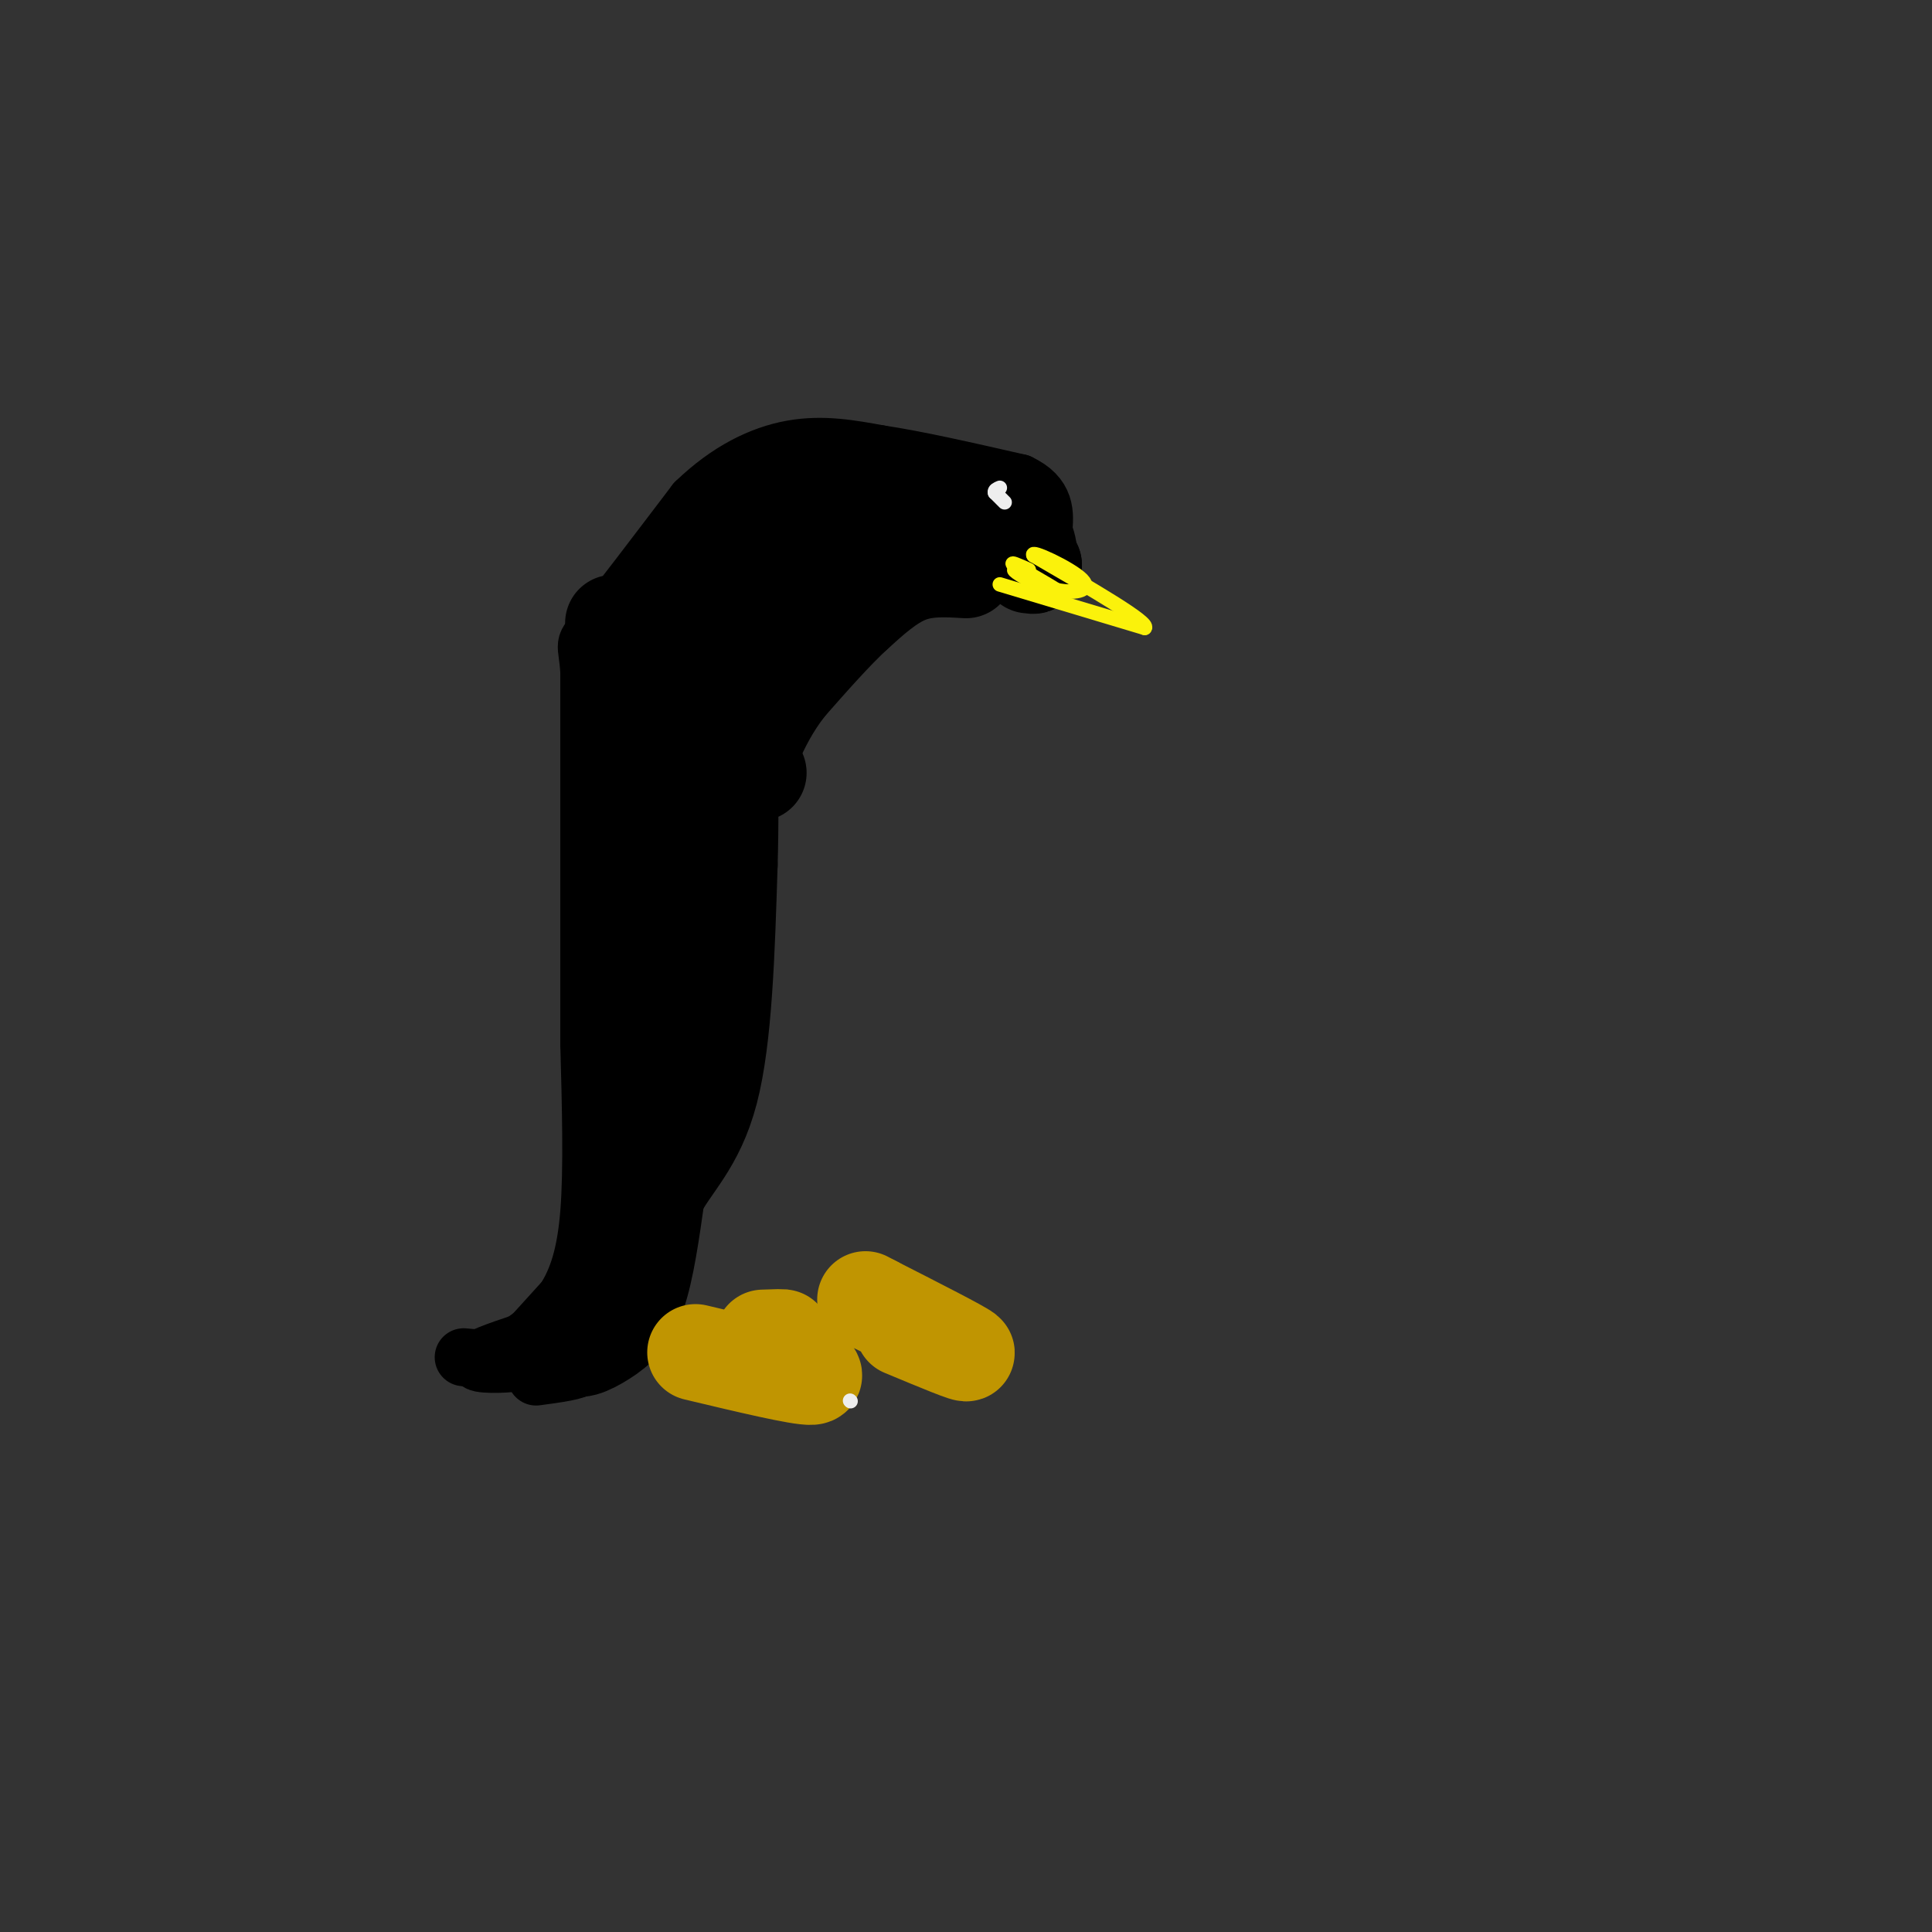 <svg viewBox='0 0 400 400' version='1.1' xmlns='http://www.w3.org/2000/svg' xmlns:xlink='http://www.w3.org/1999/xlink'><rect x="0" y="0" width="400" height="400" fill="#333333" stroke="none"/><g fill='none' stroke='rgb(0,0,0)' stroke-width='12' stroke-linecap='round' stroke-linejoin='round'><path d='M96,281c0.000,0.000 11.000,1.000 11,1'/><path d='M107,282c-0.467,0.333 -7.133,0.667 -8,0c-0.867,-0.667 4.067,-2.333 9,-4'/><path d='M108,278c2.733,-1.733 5.067,-4.067 5,-4c-0.067,0.067 -2.533,2.533 -5,5'/><path d='M108,279c0.667,-0.833 4.833,-5.417 9,-10'/><path d='M117,269c2.511,-4.000 4.289,-9.000 5,-18c0.711,-9.000 0.356,-22.000 0,-35'/><path d='M122,216c0.000,-12.333 0.000,-25.667 0,-39'/><path d='M122,177c0.000,-12.833 0.000,-25.417 0,-38'/><path d='M122,139c-0.444,-6.756 -1.556,-4.644 2,-9c3.556,-4.356 11.778,-15.178 20,-26'/><path d='M144,104c6.756,-6.533 13.644,-9.867 20,-11c6.356,-1.133 12.178,-0.067 18,1'/><path d='M182,94c7.833,1.167 18.417,3.583 29,6'/><path d='M211,100c5.667,2.667 5.333,6.333 5,10'/><path d='M216,110c1.000,2.500 1.000,3.750 1,5'/><path d='M217,115c0.167,0.833 0.083,0.417 0,0'/><path d='M111,285c4.333,-0.583 8.667,-1.167 9,-2c0.333,-0.833 -3.333,-1.917 -7,-3'/><path d='M113,280c0.798,-2.000 6.292,-5.500 10,-8c3.708,-2.500 5.631,-4.000 7,-13c1.369,-9.000 2.185,-25.500 3,-42'/><path d='M133,217c0.500,-14.833 0.250,-30.917 0,-47'/><path d='M133,170c-0.444,-10.689 -1.556,-13.911 -1,-19c0.556,-5.089 2.778,-12.044 5,-19'/><path d='M137,132c1.000,-3.333 1.000,-2.167 1,-1'/></g>
<g fill='none' stroke='rgb(0,0,0)' stroke-width='20' stroke-linecap='round' stroke-linejoin='round'><path d='M127,129c0.000,0.000 4.000,5.000 4,5'/><path d='M131,134c2.267,-2.333 5.933,-10.667 10,-15c4.067,-4.333 8.533,-4.667 13,-5'/><path d='M154,114c5.667,-1.500 13.333,-2.750 21,-4'/><path d='M175,110c7.667,-0.833 16.333,-0.917 25,-1'/><path d='M200,109c3.844,-1.356 0.956,-4.244 -6,-6c-6.956,-1.756 -17.978,-2.378 -29,-3'/><path d='M165,100c-7.933,0.422 -13.267,2.978 -17,7c-3.733,4.022 -5.867,9.511 -8,15'/><path d='M140,122c-1.847,4.656 -2.464,8.794 -1,16c1.464,7.206 5.010,17.478 5,25c-0.010,7.522 -3.574,12.292 -5,18c-1.426,5.708 -0.713,12.354 0,19'/><path d='M139,200c-2.000,13.667 -7.000,38.333 -12,63'/><path d='M127,263c-3.333,13.000 -5.667,14.000 -8,15'/><path d='M119,278c-0.250,2.381 3.125,0.833 6,-1c2.875,-1.833 5.250,-3.952 7,-9c1.750,-5.048 2.875,-13.024 4,-21'/><path d='M136,247c2.889,-5.844 8.111,-9.956 11,-21c2.889,-11.044 3.444,-29.022 4,-47'/><path d='M151,179c0.500,-16.500 -0.250,-34.250 -1,-52'/><path d='M150,127c0.667,-9.167 2.833,-6.083 5,-3'/><path d='M134,209c0.000,0.000 2.000,-25.000 2,-25'/><path d='M136,184c0.711,-5.178 1.489,-5.622 1,-6c-0.489,-0.378 -2.244,-0.689 -4,-1'/><path d='M143,182c0.000,0.000 6.000,-30.000 6,-30'/><path d='M149,152c2.667,-8.167 6.333,-13.583 10,-19'/><path d='M159,133c3.833,-4.333 8.417,-5.667 13,-7'/><path d='M172,126c3.489,-1.400 5.711,-1.400 6,-1c0.289,0.400 -1.356,1.200 -3,2'/><path d='M175,127c-2.689,1.600 -7.911,4.600 -11,8c-3.089,3.400 -4.044,7.200 -5,11'/><path d='M159,146c-0.022,-2.333 2.422,-13.667 6,-20c3.578,-6.333 8.289,-7.667 13,-9'/><path d='M178,117c5.333,-2.000 12.167,-2.500 19,-3'/><path d='M197,114c4.500,-0.500 6.250,-0.250 8,0'/><path d='M205,114c2.500,0.333 4.750,1.167 7,2'/><path d='M212,116c1.500,0.500 1.750,0.750 2,1'/><path d='M214,117c0.167,0.167 -0.417,0.083 -1,0'/><path d='M200,118c-4.083,-0.250 -8.167,-0.500 -12,1c-3.833,1.500 -7.417,4.750 -11,8'/><path d='M177,127c-4.167,3.833 -9.083,9.417 -14,15'/><path d='M163,142c-3.500,4.500 -5.250,8.250 -7,12'/><path d='M156,154c-1.000,3.000 0.000,4.500 1,6'/></g>
<g fill='none' stroke='rgb(192,149,1)' stroke-width='20' stroke-linecap='round' stroke-linejoin='round'><path d='M144,280c10.833,2.583 21.667,5.167 24,5c2.333,-0.167 -3.833,-3.083 -10,-6'/><path d='M158,279c-0.489,-1.378 3.289,-1.822 4,-2c0.711,-0.178 -1.644,-0.089 -4,0'/><path d='M187,275c7.000,2.917 14.000,5.833 13,5c-1.000,-0.833 -10.000,-5.417 -19,-10'/><path d='M181,270c-3.167,-1.667 -1.583,-0.833 0,0'/></g>
<g fill='none' stroke='rgb(238,238,238)' stroke-width='3' stroke-linecap='round' stroke-linejoin='round'><path d='M176,290c0.000,0.000 0.100,0.100 0.1,0.1'/><path d='M208,104c0.000,0.000 -2.000,-2.000 -2,-2'/><path d='M206,102c-0.167,-0.500 0.417,-0.750 1,-1'/></g>
<g fill='none' stroke='rgb(251,242,11)' stroke-width='3' stroke-linecap='round' stroke-linejoin='round'><path d='M207,121c0.000,0.000 30.000,9.000 30,9'/><path d='M237,130c1.167,-1.000 -10.917,-8.000 -23,-15'/><path d='M214,115c-1.089,-1.389 7.687,2.638 10,5c2.313,2.362 -1.839,3.059 -6,2c-4.161,-1.059 -8.332,-3.874 -8,-4c0.332,-0.126 5.166,2.437 10,5'/><path d='M220,123c0.000,-0.167 -5.000,-3.083 -10,-6'/><path d='M210,117c-1.167,-0.833 0.917,0.083 3,1'/></g>
</svg>